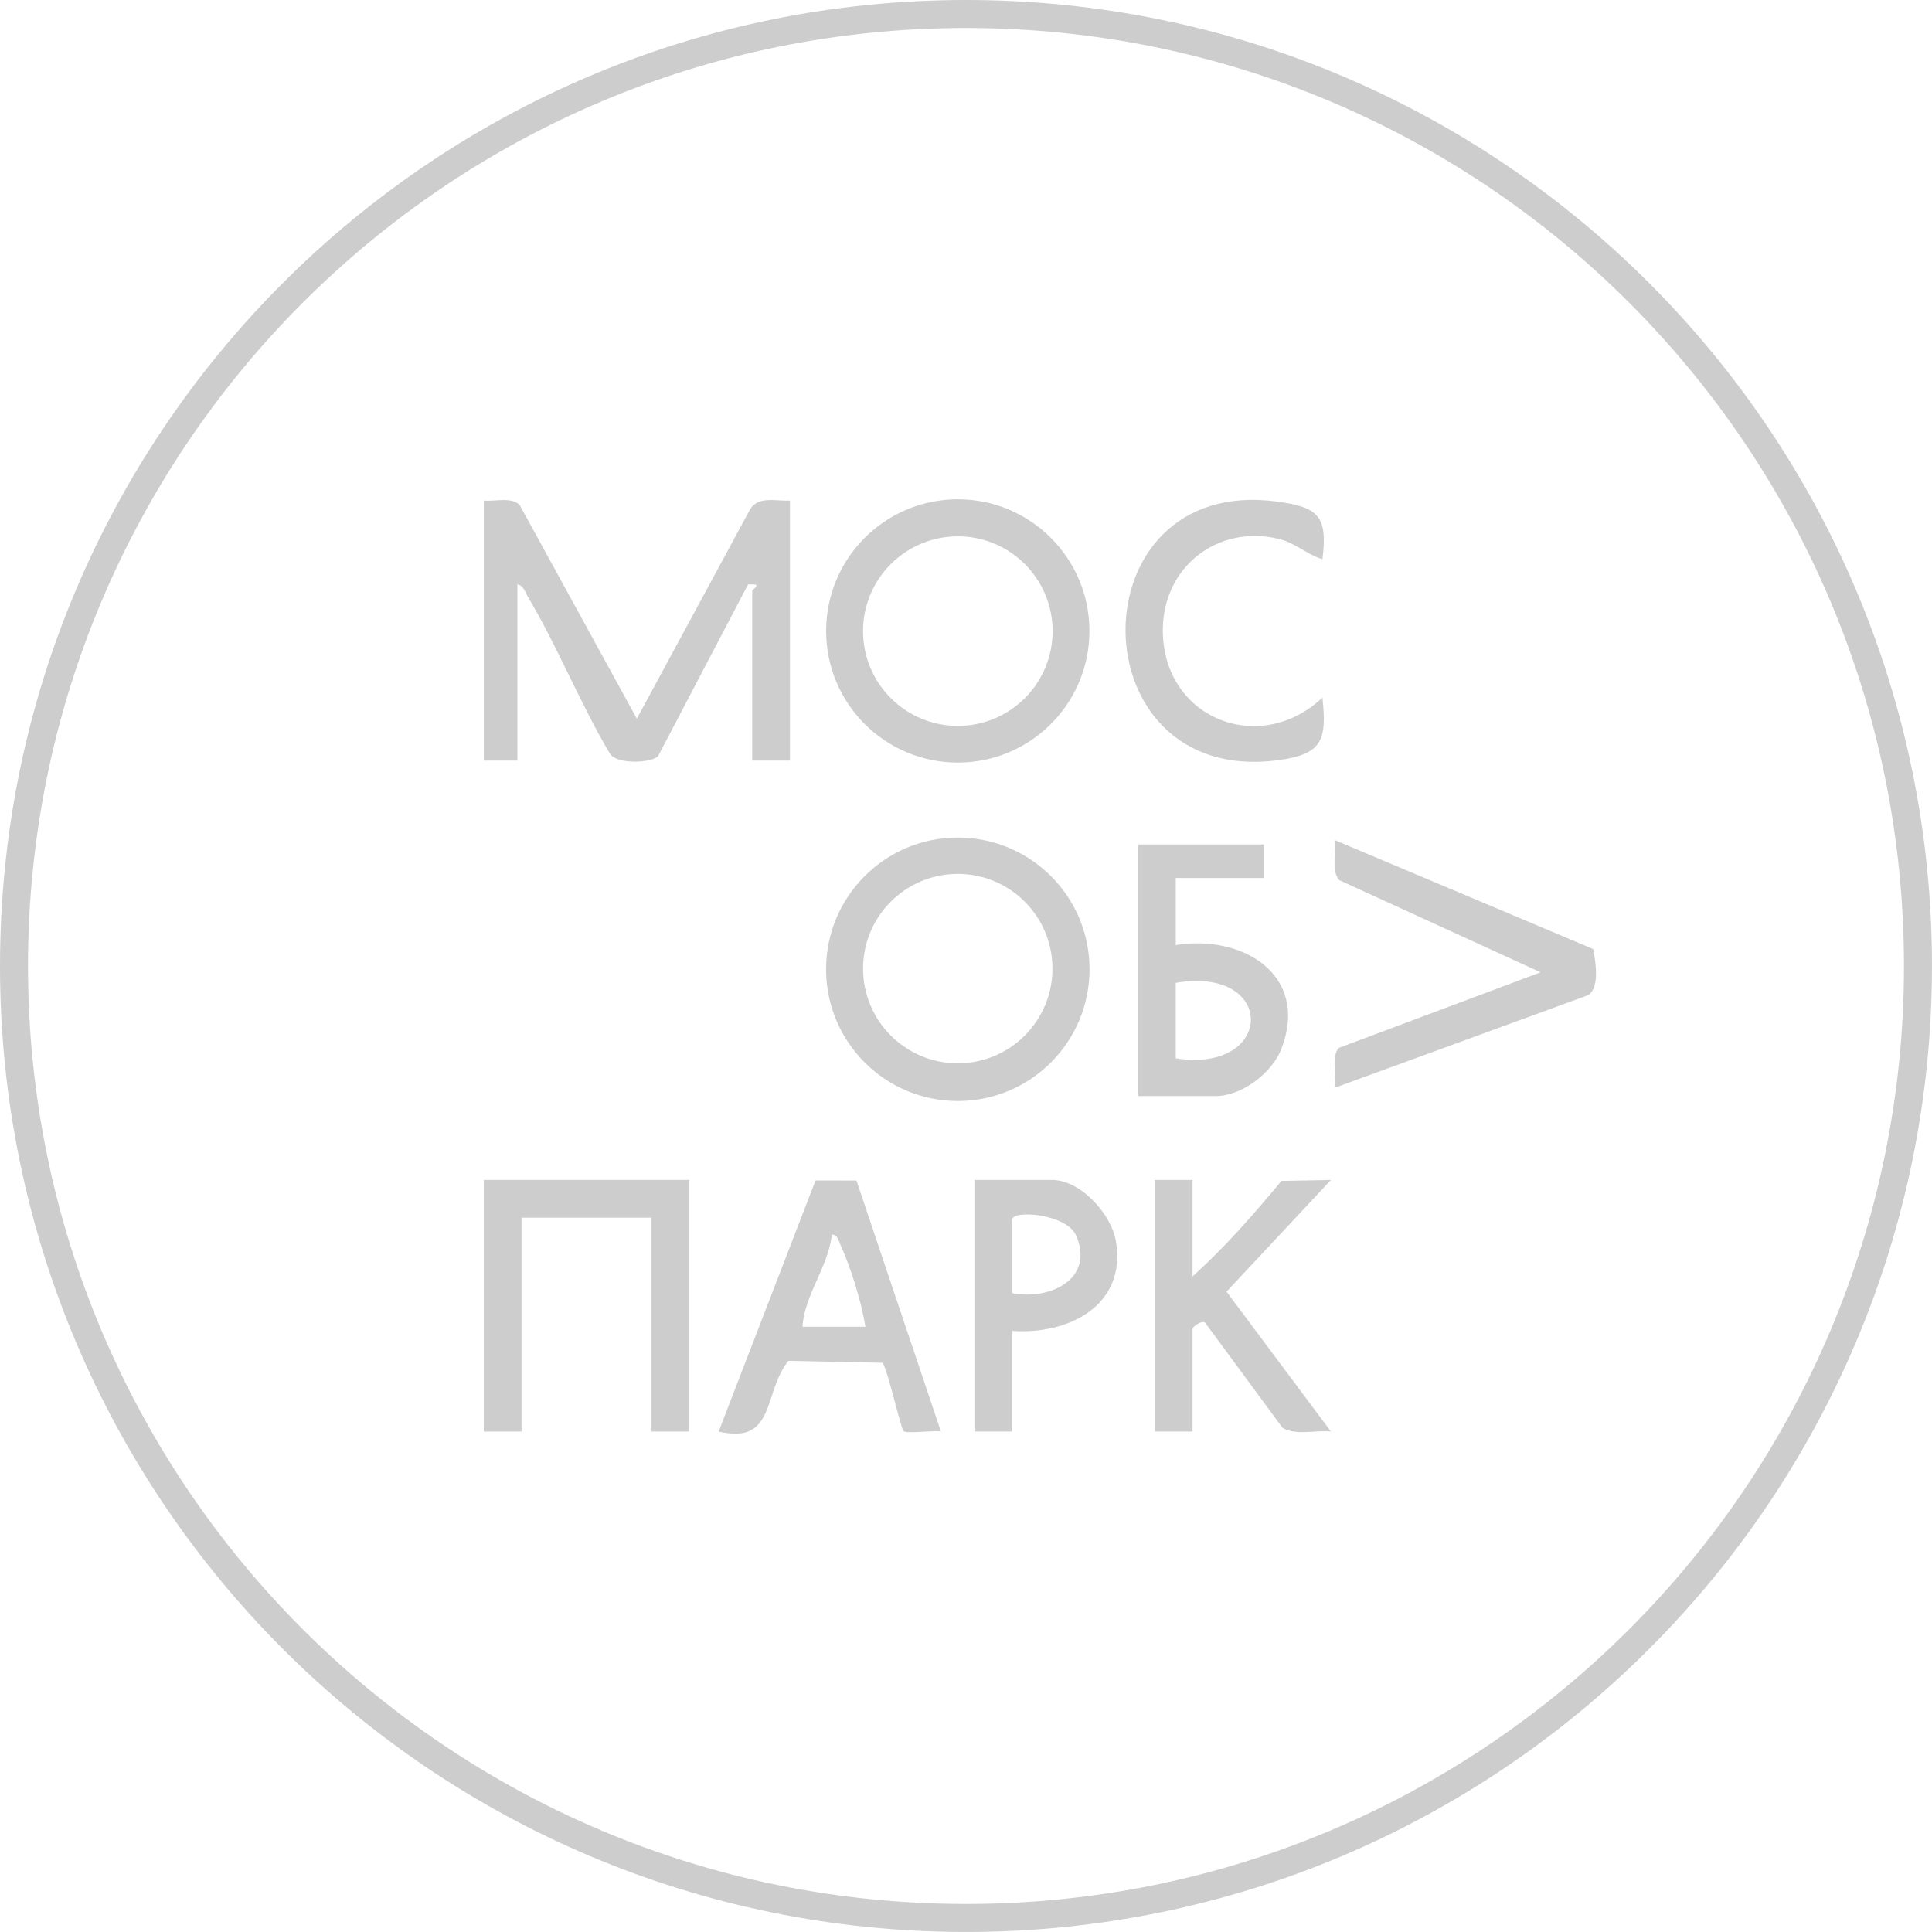 <?xml version="1.0" encoding="UTF-8"?> <svg xmlns="http://www.w3.org/2000/svg" width="69" height="69" viewBox="0 0 69 69" fill="none"><g clip-path="url(#clip0_123_355)"><path d="M68.499 34.499C68.499 53.276 53.276 68.499 34.499 68.499C15.722 68.499 0.5 53.276 0.5 34.499C0.5 15.722 15.722 0.5 34.499 0.5C53.276 0.5 68.499 15.722 68.499 34.499Z" stroke="#CDCDCD"></path><path d="M17.278 17.877C17.686 17.916 18.235 17.742 18.553 18.025L22.744 25.667L26.794 18.181C27.101 17.702 27.716 17.908 28.212 17.877V27.163H26.864V21.097C26.864 21.063 27.148 20.896 26.937 20.871H26.717L23.497 27.015C23.23 27.251 22.044 27.307 21.788 26.923C20.725 25.143 19.91 23.085 18.855 21.319C18.758 21.155 18.704 20.907 18.478 20.872V27.163H17.28V17.877H17.278Z" fill="#CDCDCD"></path><path d="M24.617 42.141V51.127H23.269V43.489H18.626V51.127H17.278V42.141H24.617Z" fill="#CDCDCD"></path><path d="M42.59 42.141V45.586C43.74 44.555 44.78 43.364 45.767 42.174L47.533 42.142L43.805 46.131L47.533 51.126C47.004 51.066 46.249 51.283 45.8 50.988L43.036 47.234C42.914 47.149 42.59 47.38 42.59 47.458V51.127H41.242V42.141H42.59Z" fill="#CDCDCD"></path><path d="M47.682 38.844C47.735 38.461 47.533 37.665 47.829 37.42L55.021 34.725L47.829 31.433C47.533 31.096 47.732 30.446 47.682 30.009L56.9 33.895C56.988 34.36 57.136 35.243 56.73 35.537L47.682 38.844Z" fill="#CDCDCD"></path><path d="M47.232 19.973C46.658 19.797 46.264 19.384 45.646 19.24C43.493 18.738 41.564 20.229 41.53 22.442C41.48 25.633 44.967 27.049 47.23 24.915C47.395 26.443 47.22 26.94 45.646 27.15C38.416 28.113 38.355 16.925 45.62 17.915C47.094 18.115 47.424 18.44 47.23 19.973H47.232Z" fill="#CDCDCD"></path><path fill-rule="evenodd" clip-rule="evenodd" d="M38.912 34.617C38.912 37.216 36.806 39.322 34.207 39.322C31.609 39.322 29.503 37.216 29.503 34.617C29.503 32.019 31.609 29.913 34.207 29.913C36.806 29.913 38.912 32.019 38.912 34.617ZM37.588 34.593C37.588 36.461 36.074 37.975 34.206 37.975C32.338 37.975 30.824 36.461 30.824 34.593C30.824 32.726 32.338 31.211 34.206 31.211C36.074 31.211 37.588 32.726 37.588 34.593Z" fill="#CDCDCD"></path><path fill-rule="evenodd" clip-rule="evenodd" d="M38.908 22.534C38.908 25.13 36.803 27.235 34.206 27.235C31.61 27.235 29.505 25.13 29.505 22.534C29.505 19.937 31.61 17.832 34.206 17.832C36.803 17.832 38.908 19.937 38.908 22.534ZM37.593 22.54C37.593 24.409 36.078 25.925 34.208 25.925C32.339 25.925 30.823 24.409 30.823 22.54C30.823 20.67 32.339 19.155 34.208 19.155C36.078 19.155 37.593 20.67 37.593 22.54Z" fill="#CDCDCD"></path><path fill-rule="evenodd" clip-rule="evenodd" d="M36.15 51.127V47.532C38.139 47.675 40.231 46.644 39.858 44.348C39.699 43.364 38.594 42.141 37.573 42.141H34.802V51.127H36.15ZM36.149 43.563V46.184C37.49 46.444 39.105 45.689 38.432 44.125C38.099 43.351 36.149 43.195 36.149 43.563Z" fill="#CDCDCD"></path><path fill-rule="evenodd" clip-rule="evenodd" d="M45.137 31.357V30.159H40.644V39.145H43.414C44.346 39.145 45.433 38.323 45.766 37.453C46.774 34.821 44.388 33.365 41.992 33.753V31.357H45.137ZM41.991 37.797V35.101C45.608 34.486 45.53 38.353 41.991 37.797Z" fill="#CDCDCD"></path><path fill-rule="evenodd" clip-rule="evenodd" d="M33.604 51.127L30.588 42.162L29.127 42.159L25.666 51.127C27.041 51.445 27.281 50.716 27.564 49.858C27.704 49.434 27.854 48.978 28.157 48.602L31.524 48.671C31.632 48.847 31.819 49.545 31.981 50.151C32.113 50.644 32.228 51.075 32.271 51.112C32.336 51.169 32.661 51.151 32.982 51.133C33.235 51.118 33.486 51.104 33.604 51.127ZM28.661 47.383H30.908C30.762 46.487 30.394 45.288 30.015 44.456C30.001 44.426 29.989 44.394 29.977 44.361C29.929 44.234 29.879 44.102 29.711 44.088C29.649 44.649 29.417 45.171 29.187 45.691C28.941 46.244 28.697 46.794 28.661 47.383Z" fill="#CDCDCD"></path></g><defs><clipPath id="clip0_123_355"><rect width="69" height="69" fill="white"></rect></clipPath></defs></svg> 
